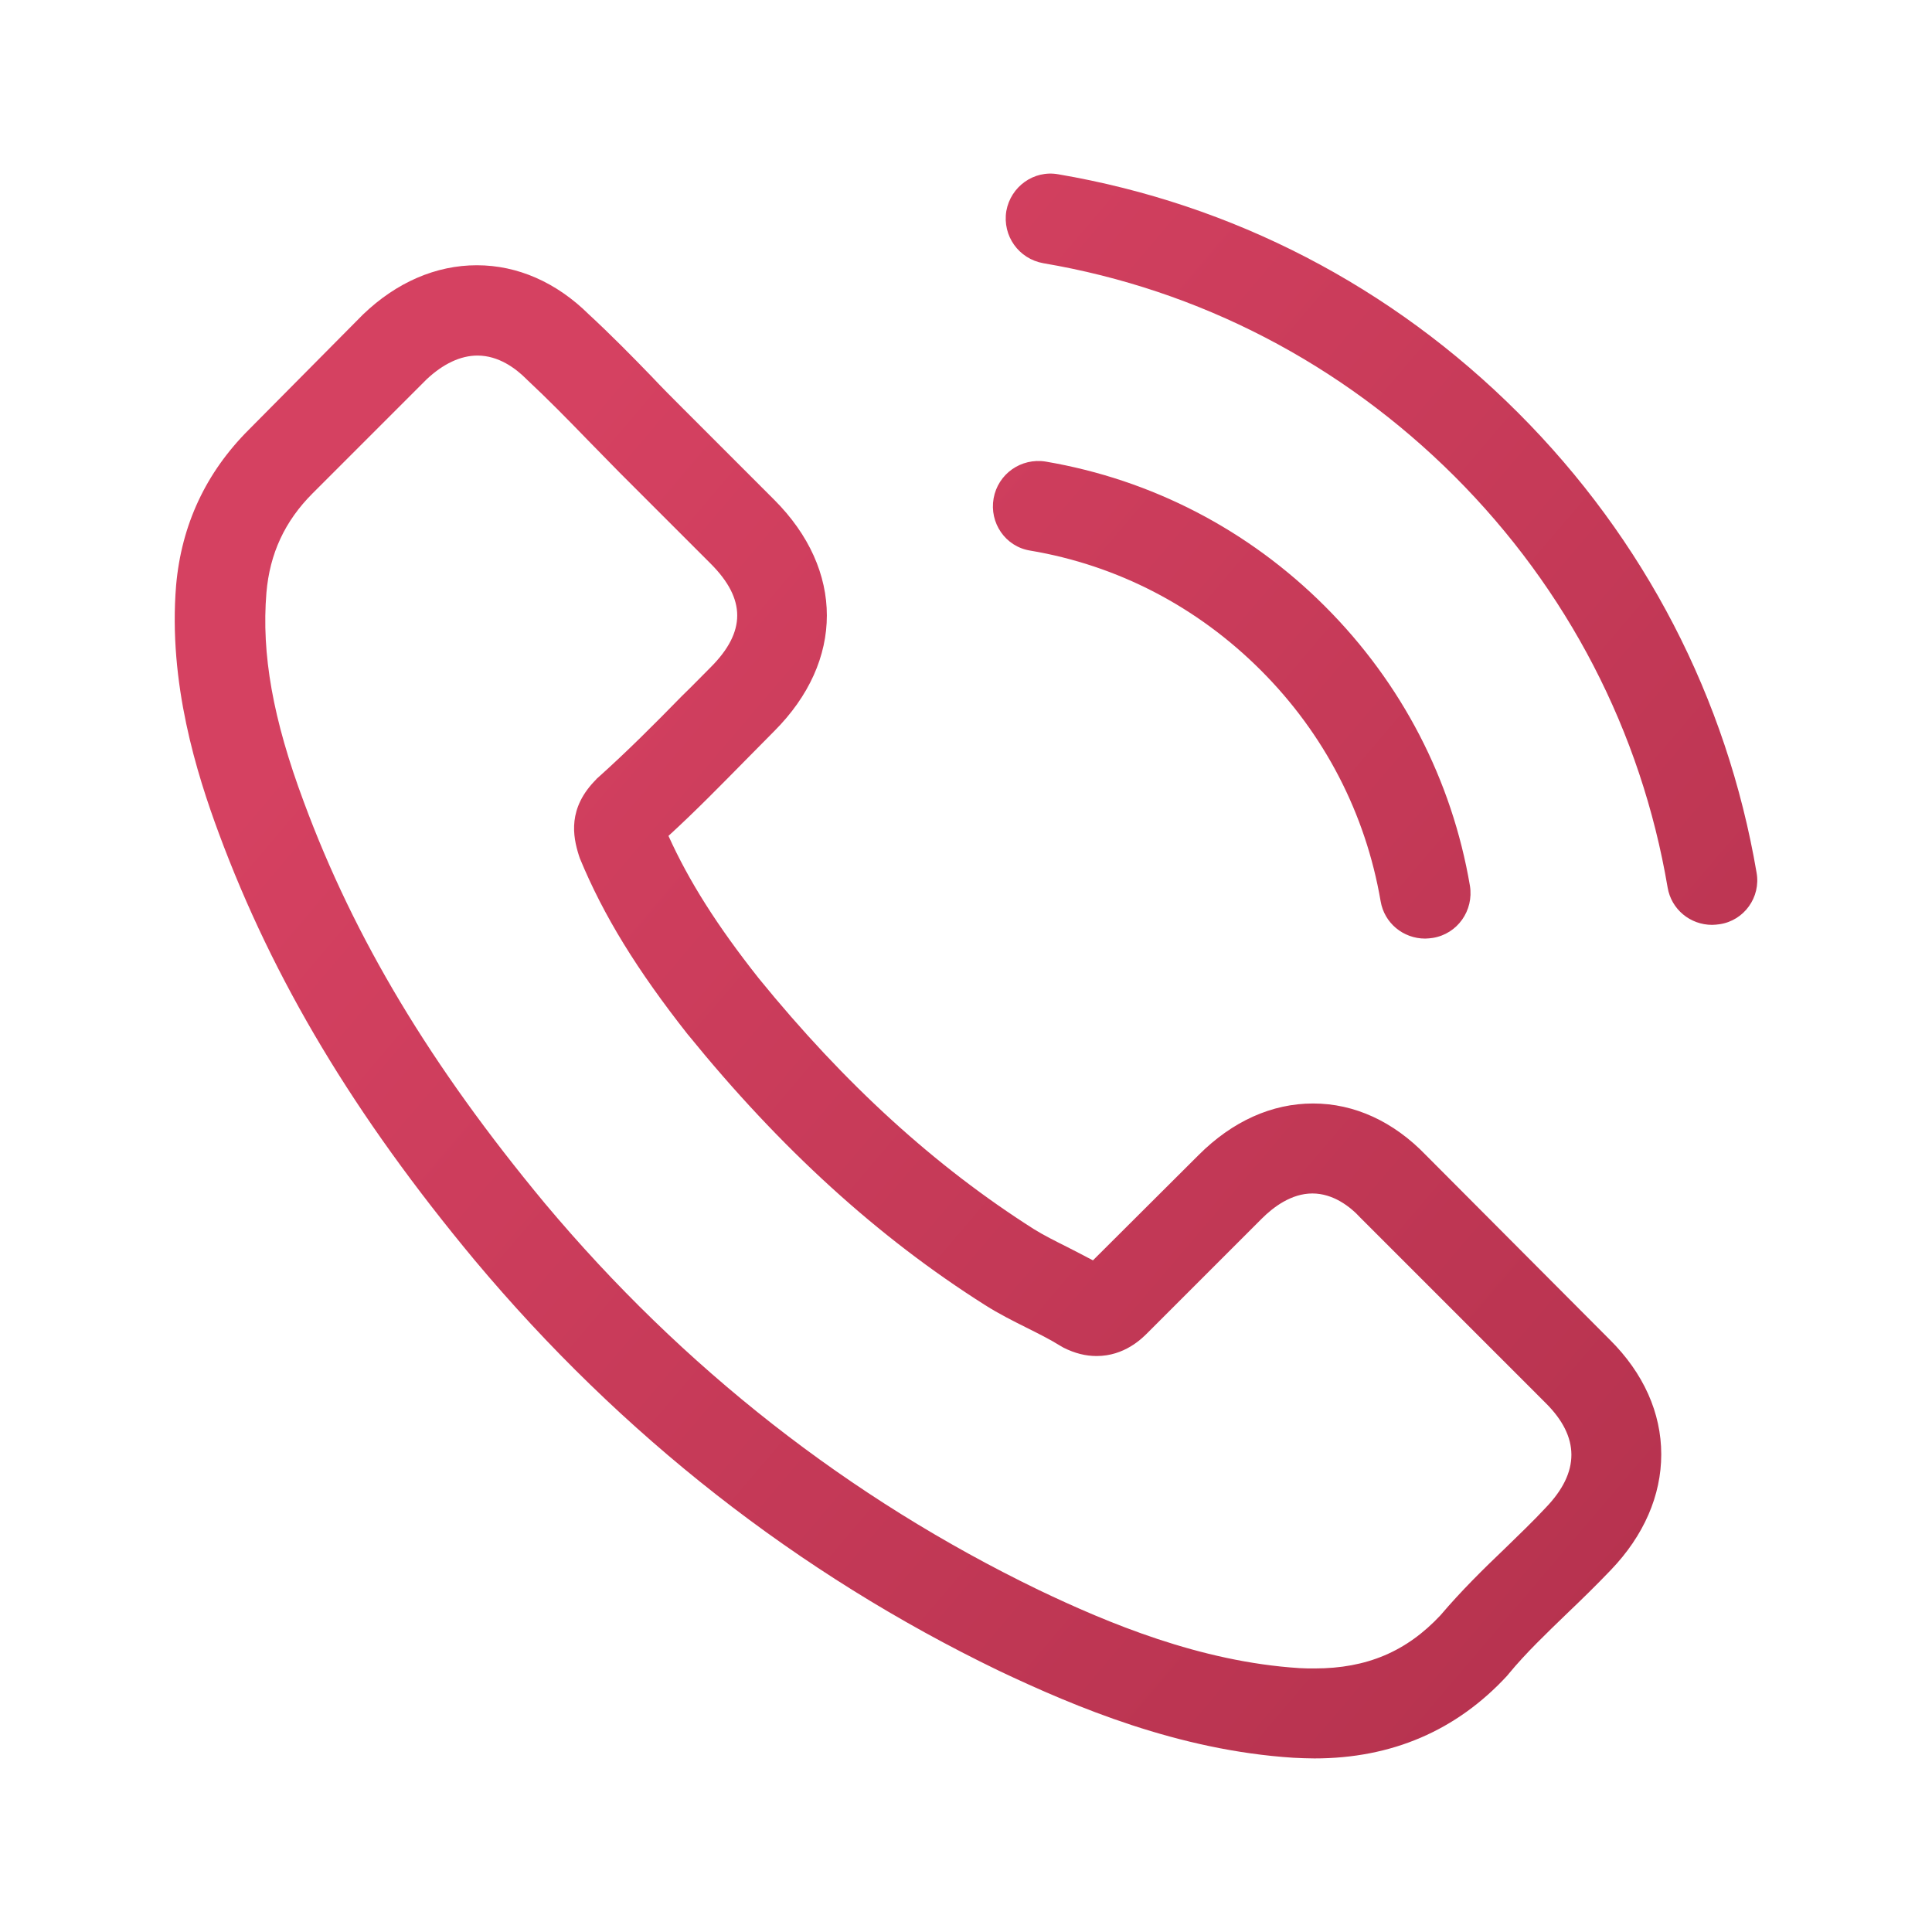 <svg width="512" height="512" viewBox="0 0 512 512" fill="none" xmlns="http://www.w3.org/2000/svg">
<path d="M377.933 306.175C369.334 297.222 358.963 292.435 347.971 292.435C337.068 292.435 326.608 297.133 317.655 306.087L289.643 334.009C287.338 332.768 285.034 331.616 282.818 330.464C279.626 328.868 276.612 327.361 274.042 325.765C247.803 309.1 223.958 287.383 201.088 259.283C190.007 245.277 182.561 233.487 177.154 221.52C184.423 214.872 191.16 207.958 197.719 201.309C200.201 198.827 202.683 196.257 205.165 193.775C223.781 175.159 223.781 151.048 205.165 132.433L180.966 108.233C178.218 105.485 175.381 102.649 172.722 99.812C167.403 94.316 161.819 88.643 156.057 83.324C147.458 74.814 137.176 70.294 126.361 70.294C115.546 70.294 105.086 74.814 96.222 83.324L96.045 83.501L65.906 113.906C54.559 125.253 48.088 139.081 46.67 155.126C44.543 181.01 52.166 205.121 58.017 220.9C72.377 259.637 93.829 295.538 125.829 334.009C164.655 380.37 211.371 416.98 264.734 442.775C285.122 452.438 312.336 463.873 342.741 465.823C344.602 465.912 346.553 466 348.325 466C368.802 466 385.999 458.643 399.473 444.017C399.562 443.839 399.739 443.751 399.828 443.573C404.437 437.989 409.756 432.936 415.34 427.529C419.152 423.894 423.052 420.083 426.864 416.094C435.64 406.963 440.249 396.326 440.249 385.423C440.249 374.431 435.551 363.882 426.598 355.018L377.933 306.175ZM409.667 399.517C409.578 399.606 409.578 399.517 409.667 399.517C406.21 403.24 402.664 406.609 398.852 410.332C393.091 415.828 387.24 421.59 381.744 428.061C372.791 437.634 362.243 442.155 348.414 442.155C347.084 442.155 345.666 442.155 344.336 442.066C318.009 440.382 293.543 430.099 275.194 421.324C225.022 397.035 180.966 362.553 144.356 318.851C114.128 282.419 93.917 248.734 80.532 212.567C72.288 190.495 69.274 173.298 70.604 157.076C71.49 146.705 75.479 138.106 82.837 130.749L113.064 100.521C117.408 96.444 122.017 94.228 126.538 94.228C132.123 94.228 136.644 97.596 139.48 100.433L139.746 100.698C145.153 105.751 150.295 110.981 155.702 116.566C158.45 119.402 161.287 122.239 164.123 125.164L188.323 149.364C197.719 158.76 197.719 167.447 188.323 176.844C185.752 179.414 183.27 181.985 180.7 184.467C173.254 192.09 166.162 199.182 158.45 206.096C158.273 206.273 158.096 206.362 158.007 206.539C150.383 214.163 151.802 221.609 153.397 226.662L153.663 227.459C159.957 242.706 168.821 257.066 182.295 274.175L182.384 274.263C206.85 304.402 232.645 327.893 261.1 345.888C264.734 348.192 268.457 350.054 272.003 351.827C275.194 353.422 278.208 354.929 280.779 356.525C281.133 356.702 281.488 356.968 281.842 357.145C284.856 358.652 287.693 359.362 290.618 359.362C297.976 359.362 302.585 354.752 304.092 353.245L334.408 322.929C337.422 319.915 342.209 316.281 347.794 316.281C353.289 316.281 357.81 319.738 360.558 322.752L360.736 322.929L409.578 371.772C418.709 380.813 418.709 390.121 409.667 399.517ZM272.978 145.907C296.203 149.807 317.3 160.799 334.142 177.641C350.985 194.484 361.888 215.581 365.877 238.806C366.852 244.656 371.905 248.734 377.667 248.734C378.376 248.734 378.996 248.645 379.705 248.557C386.265 247.493 390.609 241.288 389.545 234.728C384.758 206.628 371.462 181.01 351.162 160.71C330.863 140.411 305.244 127.114 277.144 122.328C270.585 121.264 264.468 125.607 263.316 132.078C262.164 138.549 266.418 144.843 272.978 145.907ZM465.513 231.271C457.623 184.999 435.817 142.893 402.31 109.386C368.802 75.878 326.696 54.072 280.424 46.182C273.953 45.03 267.837 49.462 266.684 55.933C265.621 62.493 269.964 68.609 276.524 69.762C317.832 76.765 355.506 96.355 385.467 126.228C415.429 156.19 434.931 193.863 441.933 235.171C442.909 241.022 447.961 245.099 453.723 245.099C454.432 245.099 455.053 245.011 455.762 244.922C462.233 243.947 466.665 237.742 465.513 231.271Z" fill="url(#paint0_linear_8_30)"/>
<defs>
<linearGradient id="paint0_linear_8_30" x1="169.464" y1="85.804" x2="505.654" y2="371.972" gradientUnits="userSpaceOnUse">
<stop stop-color="#D54161"/>
<stop offset="1" stop-color="#B5324E"/>
</linearGradient>
</defs>
</svg>
